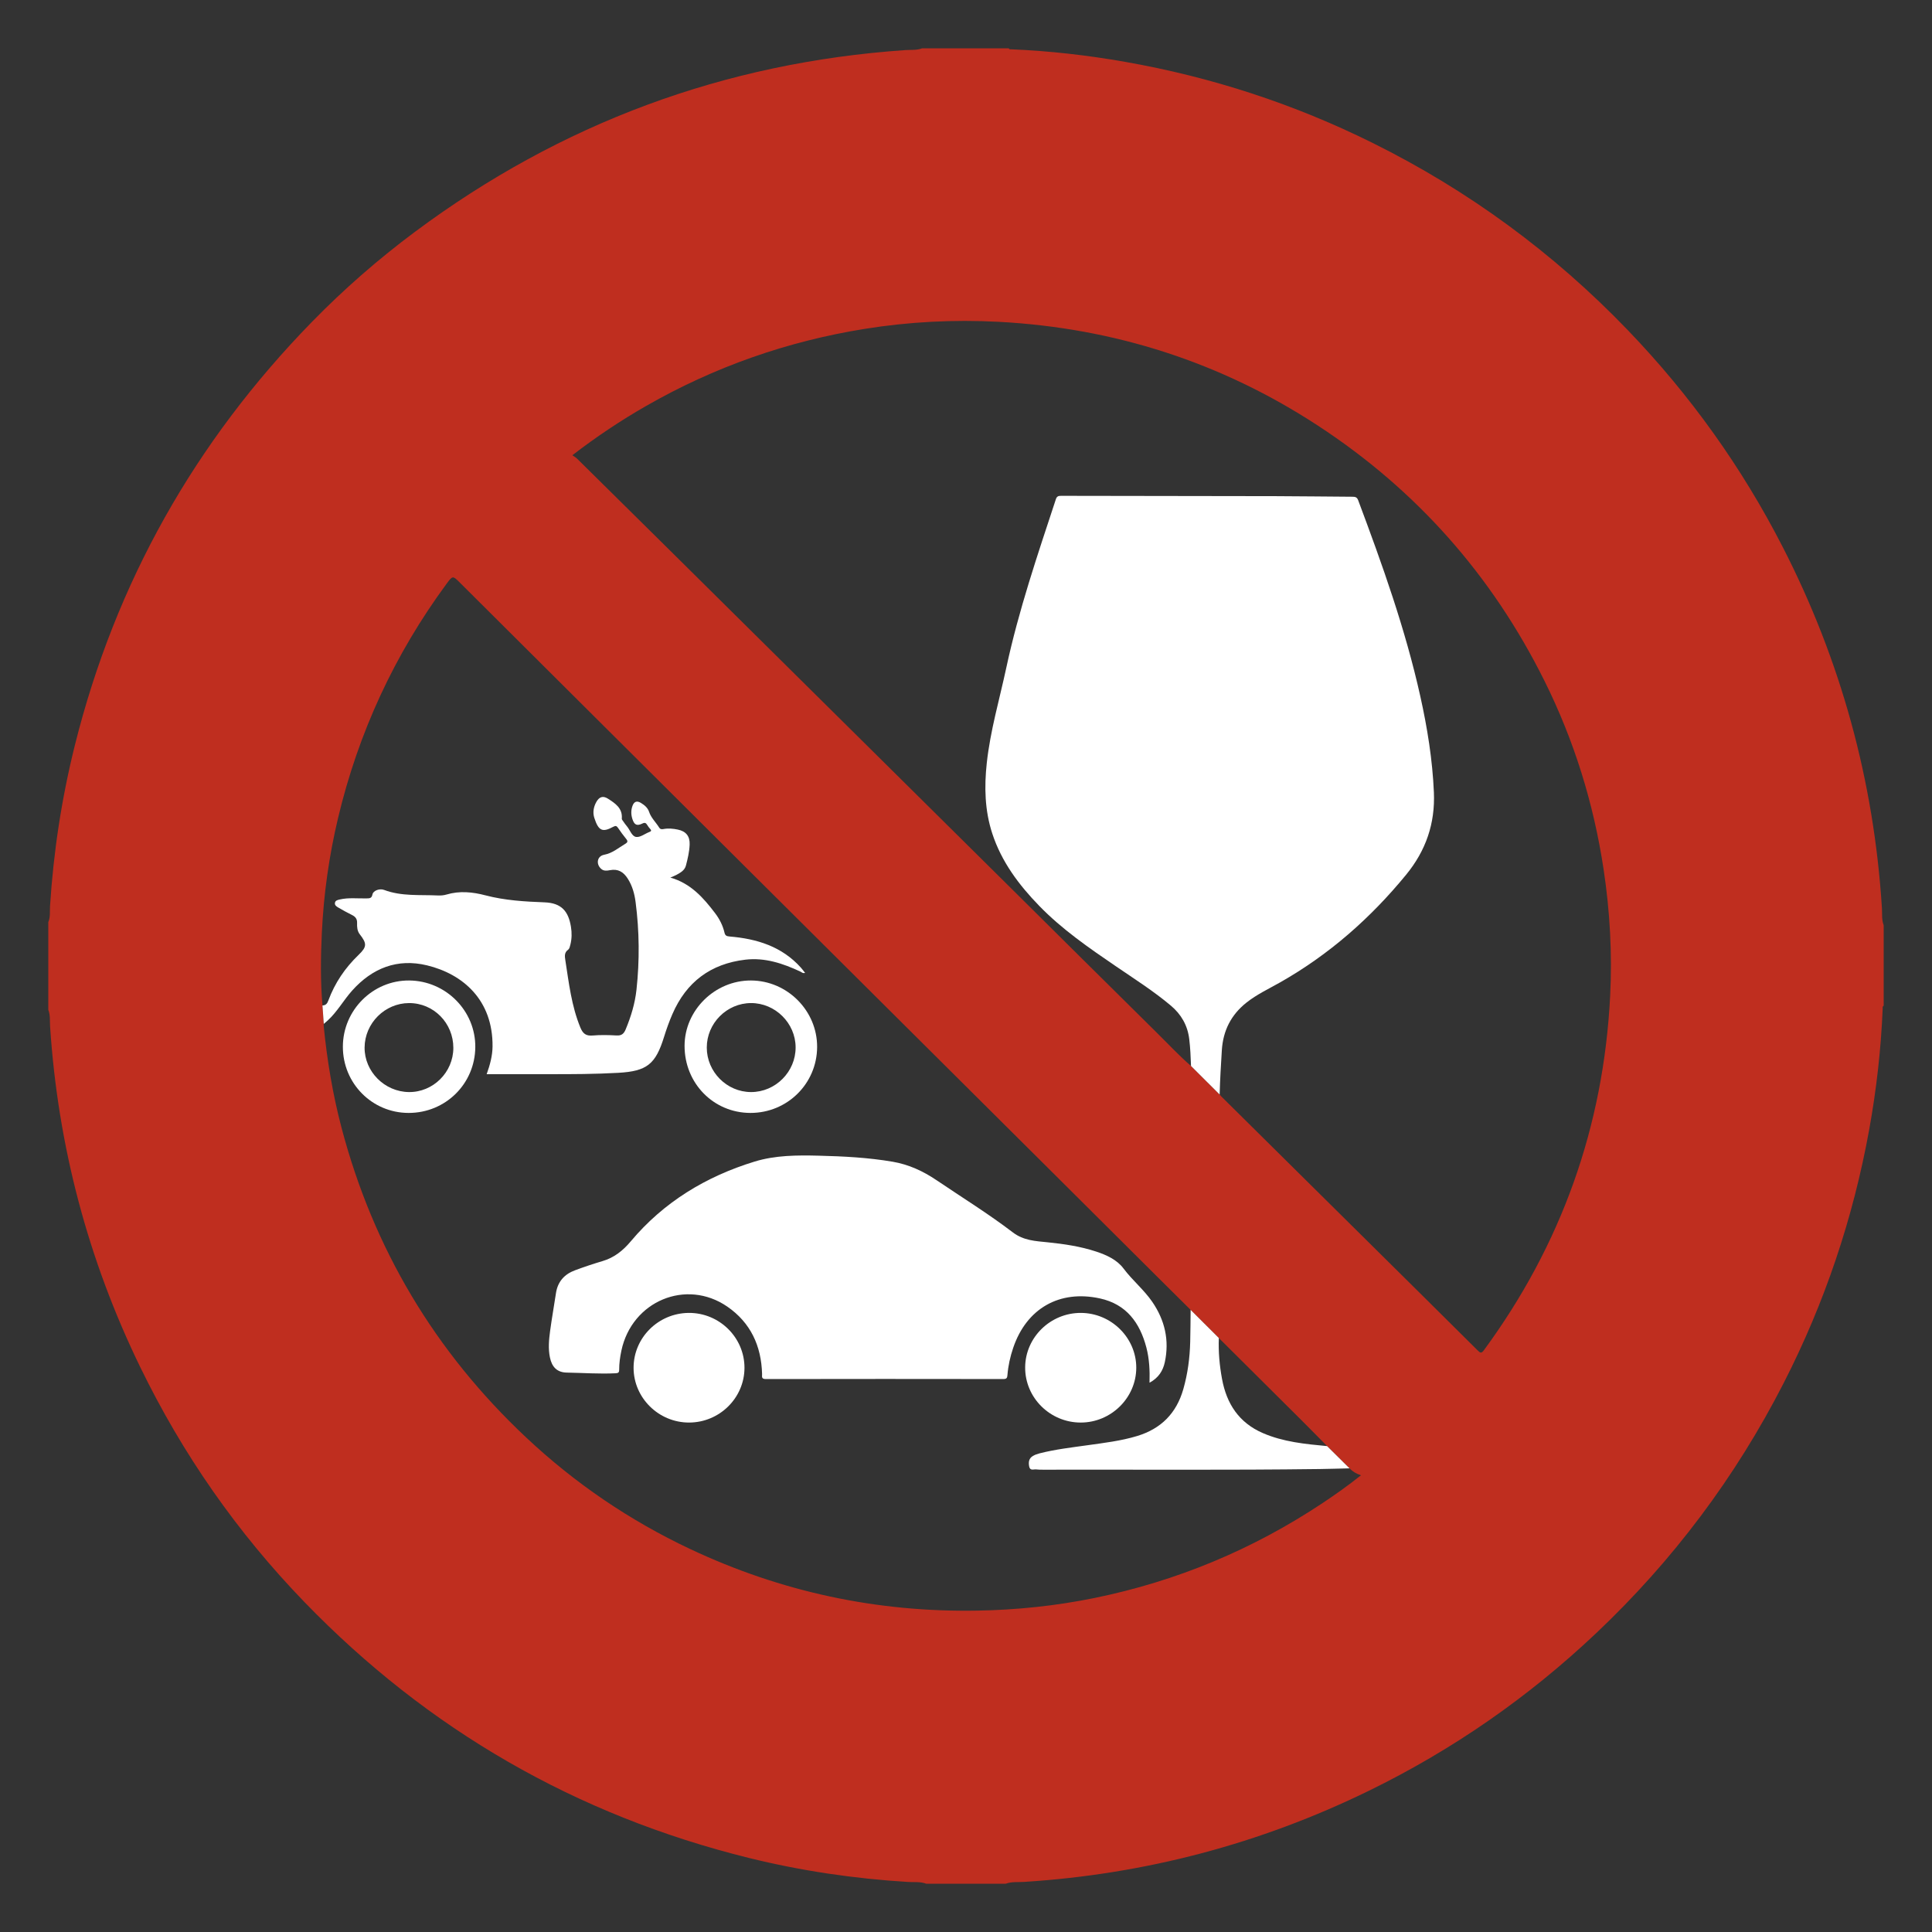 <?xml version="1.0" encoding="utf-8"?>
<!-- Generator: Adobe Illustrator 16.0.0, SVG Export Plug-In . SVG Version: 6.00 Build 0)  -->
<!DOCTYPE svg PUBLIC "-//W3C//DTD SVG 1.0//EN" "http://www.w3.org/TR/2001/REC-SVG-20010904/DTD/svg10.dtd">
<svg version="1.0" id="圖層_1" xmlns="http://www.w3.org/2000/svg" xmlns:xlink="http://www.w3.org/1999/xlink" x="0px" y="0px"
	 width="100px" height="100px" viewBox="0 0 100 100" style="enable-background:new 0 0 100 100;" xml:space="preserve">
<rect x="0" y="0" width="100" height="100" fill="#333333" stroke="none"/>
<g>
	<path style="fill-rule:evenodd;clip-rule:evenodd;fill:#BF2E1F;" d="M47.73,2.5c1.495,0,2.991,0,4.486,0
		c0.022,0.071,0.083,0.05,0.131,0.052c1.978,0.083,3.94,0.307,5.888,0.649c4.469,0.785,8.741,2.177,12.806,4.194
		c4.967,2.463,9.371,5.696,13.214,9.693c3.225,3.354,5.905,7.098,8.026,11.239c3.005,5.867,4.712,12.091,5.127,18.671
		c0.019,0.296-0.021,0.602,0.091,0.89c0,1.39,0,2.78,0,4.169c-0.073,0.036-0.05,0.105-0.052,0.163
		c-0.087,2.101-0.324,4.186-0.698,6.253c-0.832,4.588-2.303,8.962-4.427,13.115c-2.493,4.873-5.732,9.189-9.708,12.948
		c-3.503,3.313-7.422,6.035-11.757,8.152C65.22,95.44,59.27,97.01,53.008,97.407c-0.316,0.021-0.642-0.021-0.95,0.094
		c-1.372,0-2.744,0-4.117,0c-0.299-0.115-0.618-0.072-0.925-0.09c-2.794-0.17-5.554-0.576-8.269-1.248
		c-8.927-2.213-16.591-6.628-22.986-13.238c-3.485-3.602-6.316-7.665-8.506-12.172c-2.706-5.567-4.255-11.443-4.662-17.62
		C2.573,52.844,2.61,52.548,2.5,52.269c0-1.513,0-3.026,0-4.539c0.114-0.27,0.072-0.559,0.09-0.837
		c0.18-2.811,0.603-5.583,1.284-8.315c2.102-8.421,6.219-15.718,12.278-21.923c1.654-1.693,3.435-3.248,5.334-4.662
		c7.542-5.613,15.999-8.755,25.381-9.401C47.155,2.572,47.452,2.609,47.73,2.5z M63.086,69.255c-0.487-0.485-0.974-0.971-1.46-1.457
		c-0.537-0.533-1.075-1.064-1.61-1.598c-1.777-1.769-3.552-3.538-5.329-5.306c-2.644-2.63-5.288-5.26-7.932-7.89
		c-2.669-2.654-5.337-5.309-8.005-7.964c-2.656-2.643-5.311-5.287-7.966-7.93c-2.325-2.315-4.649-4.63-6.973-6.945
		c-0.378-0.377-0.379-0.378-0.694,0.048c-2.694,3.66-4.566,7.703-5.618,12.123c-0.465,1.952-0.745,3.934-0.84,5.938
		c-0.059,1.255-0.076,2.513,0.032,3.768c0.022,0.317,0.043,0.634,0.065,0.951c-0.001,0.035-0.005,0.071-0.002,0.105
		c0.175,1.776,0.466,3.533,0.92,5.26c1.648,6.266,4.84,11.613,9.561,16.047c2.523,2.37,5.354,4.294,8.483,5.77
		c4.707,2.219,9.664,3.282,14.871,3.191c2.044-0.036,4.067-0.247,6.067-0.655c4.252-0.869,8.188-2.511,11.803-4.914
		c0.672-0.447,1.331-0.913,1.986-1.437c-0.245-0.079-0.436-0.194-0.594-0.359c-0.387-0.384-0.774-0.769-1.162-1.153
		c-0.45-0.454-0.897-0.912-1.35-1.363C65.923,72.074,64.504,70.665,63.086,69.255z M61.647,55.175
		c0.495,0.492,0.989,0.985,1.483,1.477c0.028,0.033,0.055,0.069,0.085,0.1c2.549,2.524,5.1,5.049,7.649,7.573
		c1.875,1.856,3.75,3.712,5.621,5.573c0.132,0.131,0.19,0.168,0.323-0.013c4.007-5.457,6.19-11.566,6.533-18.327
		c0.111-2.199-0.01-4.39-0.34-6.57c-0.516-3.41-1.526-6.665-3.062-9.751c-2.714-5.458-6.621-9.87-11.722-13.206
		c-5.02-3.282-10.542-5.056-16.528-5.374c-2.322-0.123-4.638-0.003-6.936,0.366c-4.009,0.645-7.78,1.967-11.305,3.987
		c-1.313,0.752-2.568,1.587-3.823,2.553c0.095,0.068,0.183,0.115,0.251,0.183c1.565,1.543,3.128,3.089,4.691,4.636
		c1.807,1.788,3.612,3.576,5.418,5.365c1.787,1.77,3.575,3.539,5.362,5.309c2.243,2.222,4.487,4.443,6.729,6.666
		c2.604,2.582,5.204,5.168,7.814,7.745C60.473,54.04,61.028,54.64,61.647,55.175z"/>
	<path style="fill-rule:evenodd;clip-rule:evenodd;fill:#FFFFFF;" d="M61.647,55.175c-0.017-0.465-0.036-0.93-0.092-1.393
		c-0.086-0.707-0.411-1.276-0.953-1.732c-0.896-0.754-1.884-1.38-2.849-2.039c-1.395-0.951-2.785-1.91-3.967-3.128
		c-1.054-1.086-1.951-2.283-2.428-3.746c-0.389-1.192-0.416-2.415-0.282-3.648c0.182-1.672,0.657-3.285,1.009-4.923
		c0.638-2.972,1.618-5.843,2.566-8.724c0.047-0.143,0.119-0.179,0.263-0.178c3.712,0.008,7.424,0.009,11.135,0.017
		c1.319,0.003,2.637,0.023,3.956,0.03c0.146,0,0.235,0.024,0.294,0.182c1.247,3.326,2.442,6.667,3.215,10.143
		c0.365,1.639,0.631,3.291,0.704,4.975c0.069,1.614-0.414,3.014-1.434,4.26c-1.845,2.253-3.996,4.145-6.534,5.582
		c-0.587,0.333-1.2,0.618-1.734,1.042c-0.798,0.633-1.211,1.453-1.274,2.468c-0.048,0.763-0.093,1.525-0.113,2.289
		C62.636,56.16,62.142,55.667,61.647,55.175z"/>
	<path style="fill-rule:evenodd;clip-rule:evenodd;fill:#FFFFFF;" d="M16.691,52.042c0.169-0.004,0.244-0.092,0.304-0.254
		c0.336-0.913,0.87-1.696,1.572-2.37c0.432-0.416,0.426-0.584,0.051-1.065c-0.129-0.166-0.142-0.379-0.135-0.58
		c0.007-0.208-0.085-0.323-0.26-0.411c-0.243-0.122-0.482-0.251-0.716-0.389c-0.087-0.051-0.192-0.118-0.17-0.243
		c0.021-0.124,0.137-0.146,0.24-0.171c0.46-0.109,0.928-0.047,1.392-0.058c0.156-0.003,0.271,0.002,0.309-0.206
		c0.035-0.192,0.363-0.323,0.603-0.233c0.905,0.341,1.853,0.243,2.787,0.287c0.147,0.007,0.303-0.006,0.443-0.048
		c0.681-0.202,1.35-0.133,2.022,0.043c1,0.262,2.029,0.322,3.054,0.361c0.876,0.033,1.237,0.464,1.366,1.271
		c0.049,0.305,0.046,0.614-0.03,0.916c-0.023,0.092-0.047,0.212-0.113,0.26c-0.208,0.151-0.181,0.341-0.148,0.551
		c0.183,1.178,0.317,2.364,0.778,3.483c0.131,0.317,0.289,0.441,0.634,0.412c0.41-0.035,0.827-0.026,1.239-0.002
		c0.258,0.016,0.378-0.091,0.47-0.312c0.275-0.66,0.482-1.338,0.56-2.048c0.166-1.517,0.152-3.034-0.045-4.546
		c-0.056-0.427-0.167-0.837-0.406-1.212c-0.225-0.352-0.506-0.519-0.926-0.437c-0.154,0.03-0.316,0.051-0.452-0.07
		c-0.278-0.25-0.21-0.66,0.158-0.729c0.43-0.081,0.734-0.354,1.084-0.561c0.127-0.075,0.157-0.134,0.056-0.257
		c-0.15-0.183-0.29-0.375-0.423-0.572c-0.072-0.105-0.125-0.124-0.247-0.058c-0.551,0.298-0.76,0.224-0.98-0.458
		c-0.089-0.275-0.043-0.558,0.098-0.816c0.15-0.275,0.345-0.349,0.608-0.18c0.375,0.241,0.763,0.491,0.716,1.035
		c-0.003,0.043,0.043,0.093,0.073,0.135c0.06,0.086,0.119,0.175,0.188,0.254c0.165,0.189,0.25,0.521,0.48,0.556
		c0.208,0.031,0.448-0.163,0.675-0.252c0.087-0.035,0.144-0.063,0.056-0.159c-0.059-0.064-0.112-0.136-0.157-0.211
		c-0.064-0.105-0.122-0.134-0.25-0.072c-0.282,0.137-0.415,0.072-0.513-0.223c-0.077-0.231-0.083-0.467,0.003-0.696
		c0.084-0.224,0.229-0.273,0.436-0.148c0.183,0.111,0.351,0.25,0.42,0.458c0.106,0.318,0.351,0.541,0.521,0.814
		c0.058,0.093,0.135,0.098,0.226,0.08c0.246-0.047,0.491-0.022,0.732,0.026c0.432,0.086,0.639,0.342,0.622,0.78
		c-0.015,0.369-0.099,0.729-0.193,1.085c-0.067,0.253-0.285,0.368-0.493,0.483c-0.082,0.045-0.171,0.076-0.313,0.137
		c1.062,0.305,1.71,1.047,2.313,1.839c0.23,0.302,0.403,0.639,0.489,1.011c0.037,0.158,0.111,0.188,0.266,0.201
		c1.411,0.118,2.704,0.515,3.689,1.612c0.075,0.083,0.141,0.175,0.218,0.273c-0.118,0.037-0.181-0.04-0.255-0.074
		c-0.901-0.418-1.828-0.731-2.842-0.611c-1.793,0.213-3.049,1.154-3.769,2.811c-0.168,0.386-0.309,0.781-0.434,1.183
		c-0.438,1.414-0.882,1.779-2.368,1.862c-1.193,0.067-2.389,0.073-3.583,0.07c-0.985-0.002-1.97,0-2.955,0c-0.085,0-0.17,0-0.276,0
		c0.172-0.481,0.299-0.946,0.304-1.433c0.024-2.411-1.54-3.751-3.391-4.199c-1.538-0.372-2.834,0.14-3.88,1.31
		c-0.445,0.498-0.768,1.095-1.267,1.549c-0.064,0.059-0.131,0.114-0.197,0.171C16.734,52.676,16.713,52.359,16.691,52.042z"/>
	<path style="fill-rule:evenodd;clip-rule:evenodd;fill:#FFFFFF;" d="M69.851,76.001c-0.509,0.012-1.018,0.029-1.527,0.036
		c-4.782,0.063-9.564,0.023-14.346,0.034c-0.114,0-0.229,0-0.342-0.014c-0.132-0.017-0.317,0.085-0.364-0.145
		c-0.046-0.222-0.022-0.427,0.193-0.553c0.104-0.061,0.223-0.103,0.341-0.133c0.818-0.209,1.656-0.305,2.49-0.422
		c0.86-0.121,1.722-0.222,2.558-0.475c1.244-0.376,2.039-1.18,2.395-2.429c0.228-0.799,0.335-1.614,0.356-2.441
		c0.014-0.553,0.016-1.107,0.022-1.66c0.487,0.485,0.974,0.971,1.46,1.457c-0.028,0.714,0.036,1.421,0.166,2.122
		c0.237,1.279,0.871,2.257,2.103,2.794c1.066,0.464,2.199,0.571,3.334,0.678C69.077,75.233,69.464,75.617,69.851,76.001z"/>
	<path style="fill-rule:evenodd;clip-rule:evenodd;fill:#FFFFFF;" d="M59.499,71.568c0.019-0.643-0.011-1.237-0.162-1.817
		c-0.337-1.288-1.036-2.247-2.407-2.545c-2.095-0.456-3.795,0.521-4.486,2.554c-0.156,0.459-0.261,0.929-0.299,1.412
		c-0.011,0.143-0.038,0.207-0.211,0.207c-4.099-0.006-8.198-0.007-12.296,0.001c-0.242,0-0.19-0.132-0.193-0.263
		c-0.039-1.452-0.594-2.657-1.8-3.487c-2.13-1.465-4.939-0.283-5.482,2.278c-0.069,0.328-0.116,0.658-0.115,0.993
		c0,0.14-0.048,0.172-0.183,0.179c-0.844,0.042-1.686-0.021-2.528-0.035c-0.501-0.008-0.772-0.288-0.874-0.788
		c-0.093-0.456-0.051-0.912,0.01-1.364c0.087-0.652,0.205-1.301,0.302-1.952c0.089-0.6,0.435-0.987,0.987-1.191
		c0.468-0.174,0.942-0.333,1.421-0.475c0.605-0.178,1.061-0.542,1.463-1.021c1.708-2.037,3.894-3.359,6.411-4.131
		c1.072-0.329,2.202-0.333,3.32-0.305c1.282,0.031,2.563,0.097,3.83,0.313c0.825,0.141,1.572,0.485,2.262,0.952
		c1.324,0.895,2.686,1.737,3.956,2.706c0.557,0.425,1.176,0.448,1.809,0.513c0.848,0.087,1.69,0.211,2.503,0.479
		c0.542,0.178,1.08,0.426,1.416,0.876c0.458,0.613,1.057,1.097,1.488,1.726c0.652,0.95,0.893,1.993,0.649,3.126
		C60.194,70.949,59.968,71.318,59.499,71.568z"/>
	<path style="fill-rule:evenodd;clip-rule:evenodd;fill:#FFFFFF;" d="M58.813,70.797c-0.004,1.554-1.305,2.835-2.875,2.834
		c-1.588,0-2.885-1.289-2.876-2.856c0.008-1.554,1.31-2.825,2.885-2.819C57.521,67.962,58.817,69.247,58.813,70.797z"/>
	<path style="fill-rule:evenodd;clip-rule:evenodd;fill:#FFFFFF;" d="M32.794,70.8c-0.002-1.559,1.278-2.833,2.857-2.844
		c1.583-0.01,2.885,1.273,2.883,2.843c-0.002,1.557-1.293,2.831-2.869,2.832C34.092,73.632,32.797,72.355,32.794,70.8z"/>
	<path style="fill-rule:evenodd;clip-rule:evenodd;fill:#FFFFFF;" d="M38.839,57.605c-1.908-0.004-3.408-1.534-3.406-3.475
		c0.003-1.843,1.57-3.386,3.435-3.38c1.884,0.006,3.438,1.569,3.426,3.448C42.283,56.094,40.746,57.609,38.839,57.605z
		 M36.583,54.223c0.001,1.259,1.039,2.301,2.292,2.302c1.266,0.001,2.312-1.05,2.306-2.317c-0.005-1.252-1.054-2.292-2.308-2.289
		C37.619,51.921,36.581,52.965,36.583,54.223z"/>
	<path style="fill-rule:evenodd;clip-rule:evenodd;fill:#FFFFFF;" d="M21.145,57.605c-1.886-0.003-3.4-1.53-3.398-3.428
		c0.001-1.893,1.555-3.443,3.435-3.427c1.896,0.016,3.437,1.572,3.419,3.451C24.584,56.103,23.055,57.609,21.145,57.605z
		 M23.465,54.24c0.002-1.288-1.021-2.325-2.291-2.321c-1.254,0.003-2.292,1.04-2.303,2.298c-0.01,1.244,1.032,2.293,2.292,2.308
		C22.418,56.54,23.463,55.502,23.465,54.24z"/>
</g>
</svg>
